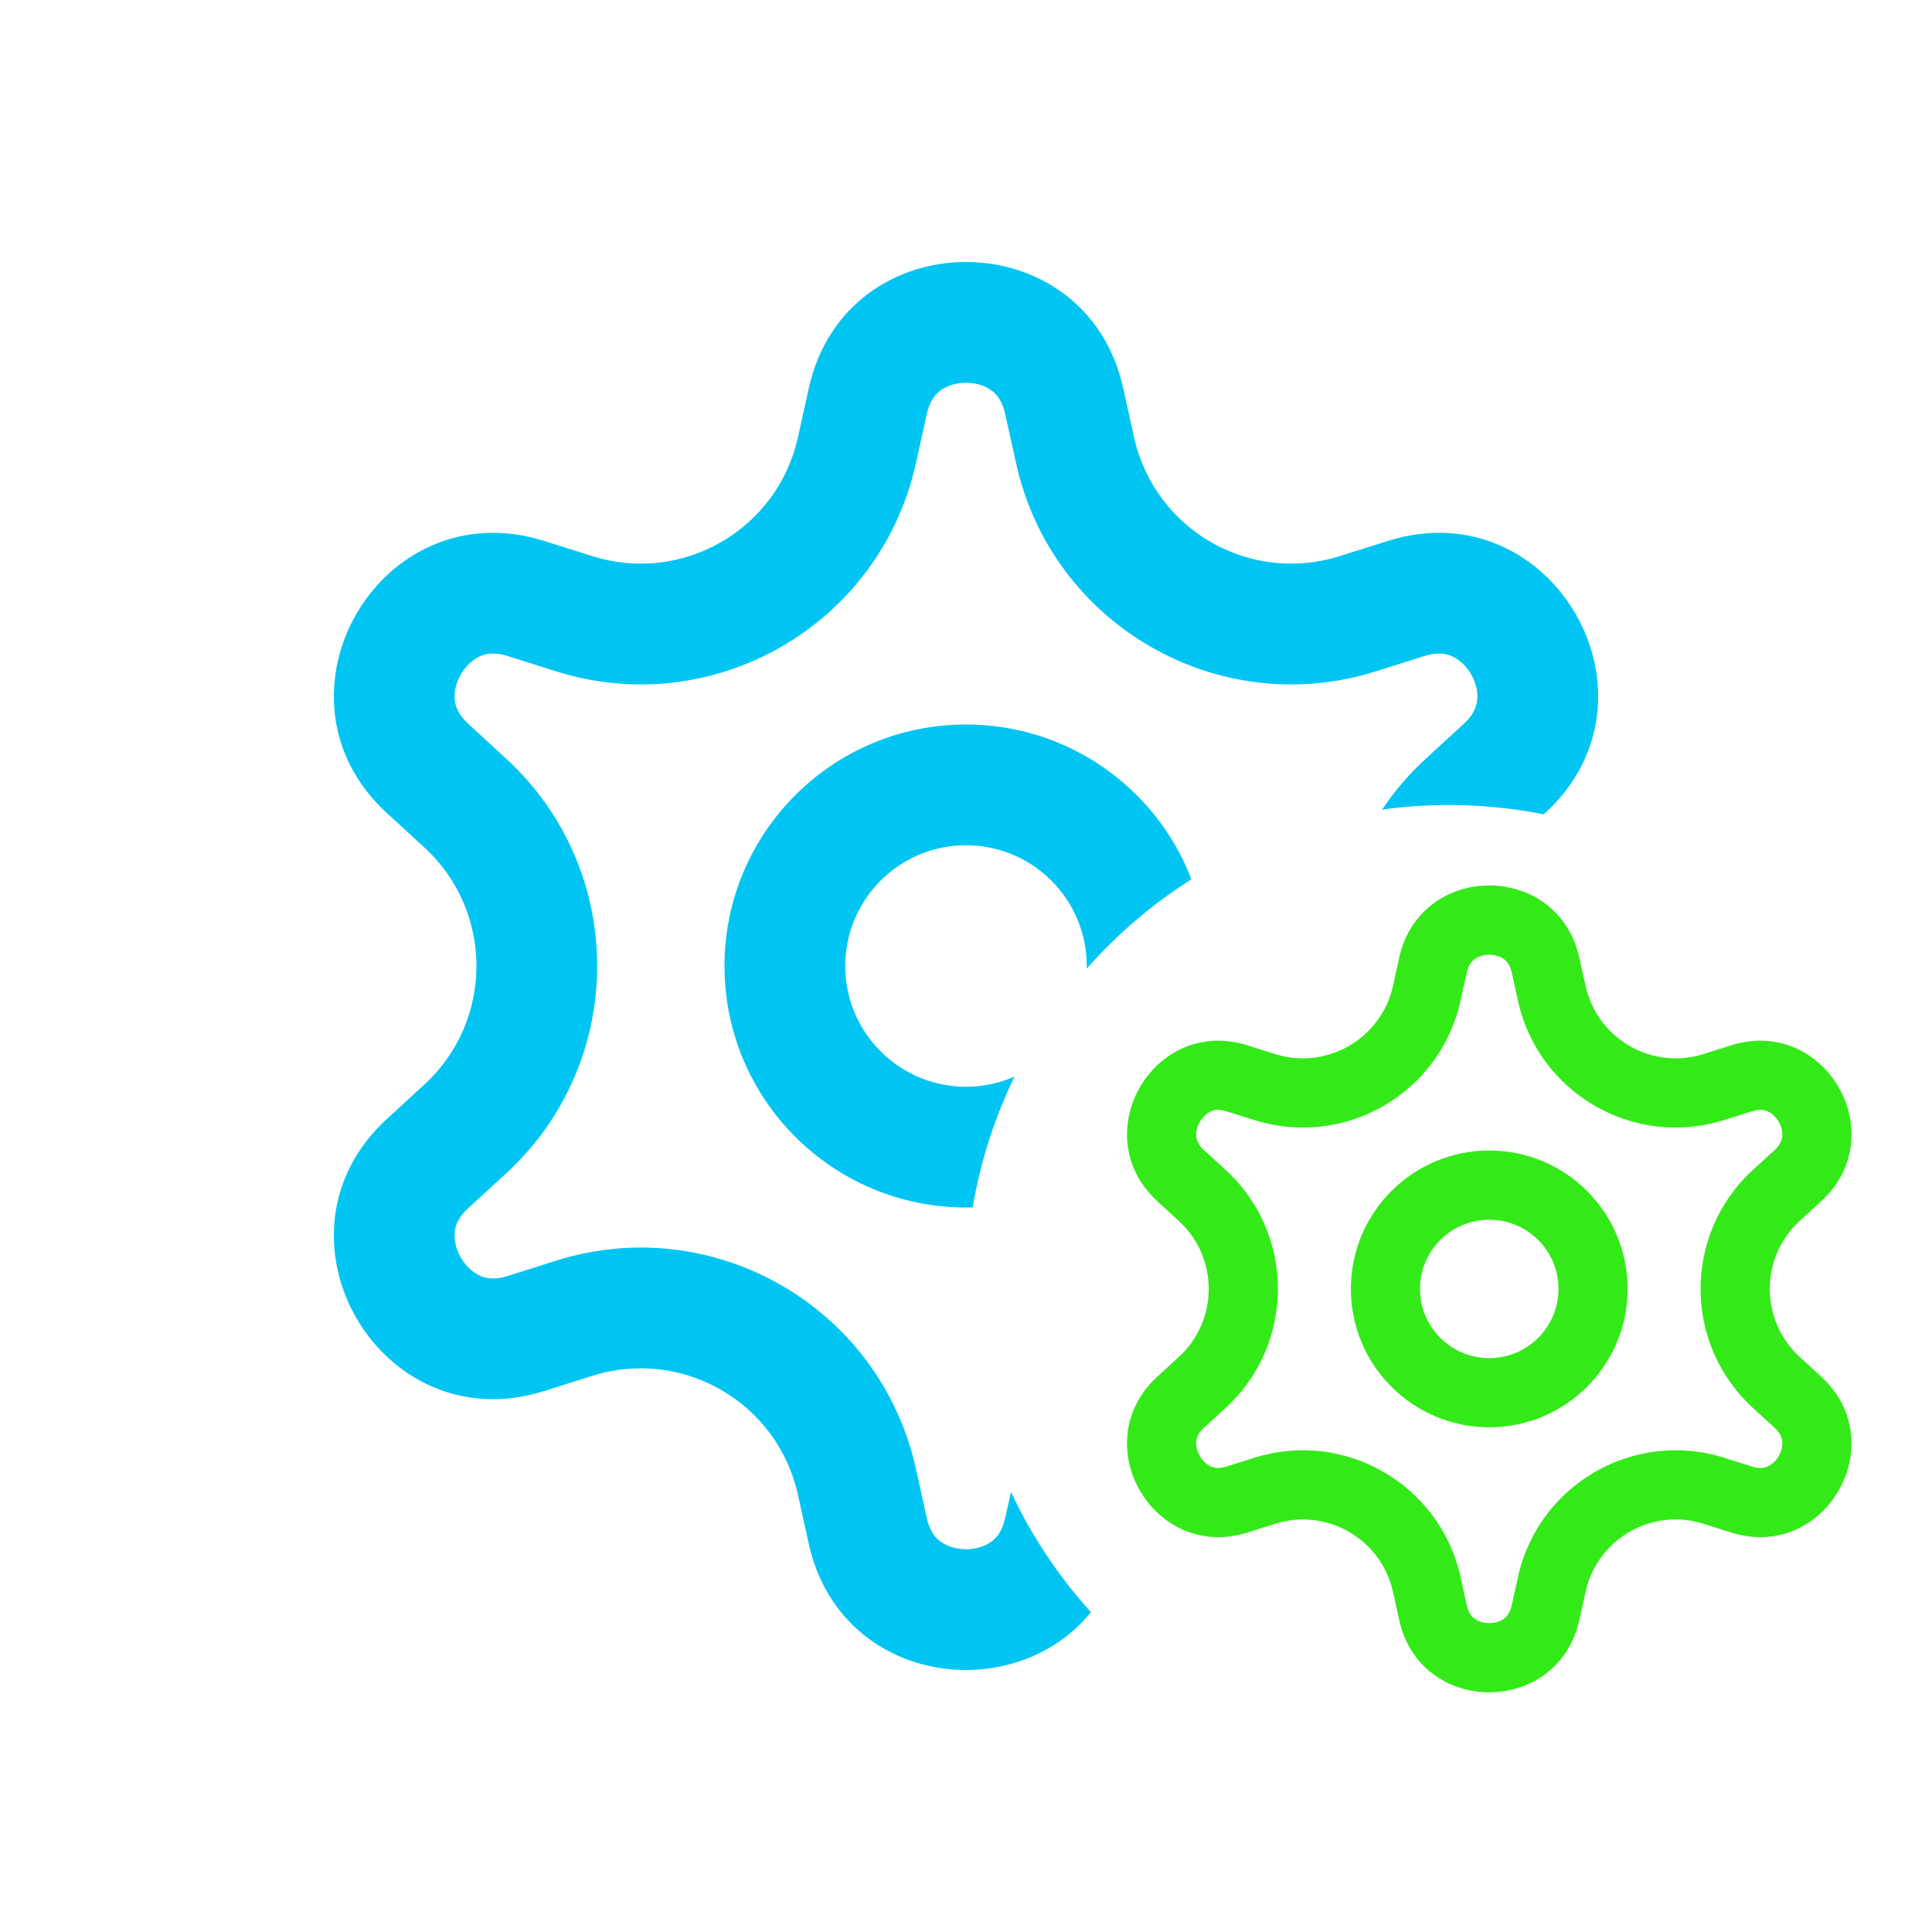 <svg width="24" height="24" viewBox="0 0 24 24" fill="none" xmlns="http://www.w3.org/2000/svg">
<path fill-rule="evenodd" clip-rule="evenodd" d="M12.623 5.758L12.488 5.147C12.45 4.974 12.378 4.895 12.318 4.851C12.244 4.796 12.133 4.755 12 4.755C11.867 4.755 11.756 4.796 11.682 4.851C11.622 4.895 11.55 4.974 11.512 5.147L11.377 5.758C10.932 7.763 8.865 8.957 6.906 8.339L6.309 8.15C6.14 8.097 6.036 8.12 5.967 8.15C5.883 8.187 5.792 8.262 5.725 8.377C5.659 8.492 5.639 8.609 5.649 8.7C5.658 8.775 5.69 8.877 5.821 8.996L6.282 9.419C7.797 10.806 7.797 13.194 6.282 14.581L5.821 15.004C5.69 15.123 5.658 15.225 5.649 15.3C5.639 15.391 5.659 15.508 5.725 15.623C5.792 15.738 5.883 15.813 5.967 15.85C6.036 15.88 6.14 15.903 6.309 15.85L6.906 15.661C8.865 15.043 10.932 16.237 11.377 18.242L11.512 18.853C11.55 19.026 11.622 19.105 11.682 19.149C11.756 19.204 11.867 19.245 12 19.245C12.133 19.245 12.244 19.204 12.318 19.149C12.378 19.105 12.45 19.026 12.488 18.853L12.559 18.533C12.815 19.081 13.151 19.584 13.552 20.027C12.592 21.213 10.435 20.93 10.047 19.178L9.912 18.567C9.658 17.42 8.477 16.738 7.357 17.091L6.76 17.28C4.719 17.924 3.229 15.344 4.808 13.898L5.269 13.475C6.135 12.682 6.135 11.318 5.269 10.525L4.808 10.102C3.229 8.656 4.719 6.076 6.76 6.72L7.357 6.908C8.477 7.262 9.658 6.58 9.912 5.433L10.047 4.822C10.51 2.732 13.49 2.732 13.953 4.822L14.088 5.433C14.342 6.58 15.523 7.262 16.643 6.908L17.24 6.72C19.281 6.076 20.771 8.656 19.192 10.102L19.178 10.116C18.797 10.04 18.403 10 18 10C17.718 10 17.441 10.019 17.169 10.057C17.322 9.828 17.505 9.614 17.718 9.419L18.179 8.996C18.309 8.877 18.342 8.775 18.35 8.7C18.361 8.609 18.341 8.492 18.275 8.377C18.208 8.262 18.117 8.187 18.033 8.15C17.964 8.12 17.86 8.097 17.691 8.15L17.094 8.339C15.135 8.957 13.067 7.763 12.623 5.758ZM14.801 10.923C14.368 9.798 13.277 9 12 9C10.343 9 9 10.343 9 12C9 13.657 10.343 15 12 15C12.028 15 12.056 15 12.083 14.999C12.18 14.425 12.357 13.88 12.604 13.373C12.419 13.455 12.215 13.5 12 13.5C11.172 13.5 10.5 12.828 10.5 12C10.5 11.171 11.172 10.5 12 10.5C12.828 10.5 13.5 11.171 13.5 12C13.5 12.011 13.5 12.021 13.5 12.032C13.878 11.603 14.316 11.229 14.801 10.923Z" fill="#00C5F3"/>
<path fill-rule="evenodd" clip-rule="evenodd" d="M18.857 12.434L18.78 12.084C18.758 11.985 18.717 11.94 18.682 11.915C18.64 11.883 18.576 11.86 18.5 11.86C18.424 11.86 18.36 11.883 18.318 11.915C18.283 11.94 18.242 11.985 18.22 12.084L18.143 12.434C17.888 13.584 16.703 14.268 15.581 13.913L15.239 13.806C15.142 13.775 15.083 13.788 15.043 13.805C14.995 13.826 14.943 13.87 14.905 13.935C14.867 14.001 14.855 14.068 14.861 14.121C14.866 14.163 14.884 14.222 14.959 14.29L15.224 14.532C16.092 15.327 16.092 16.695 15.224 17.491L14.959 17.733C14.884 17.801 14.866 17.859 14.861 17.902C14.855 17.954 14.867 18.021 14.905 18.087C14.943 18.153 14.995 18.197 15.043 18.217C15.083 18.235 15.142 18.248 15.239 18.217L15.581 18.109C16.703 17.755 17.888 18.439 18.143 19.588L18.22 19.939C18.242 20.037 18.283 20.082 18.318 20.108C18.36 20.14 18.424 20.163 18.5 20.163C18.576 20.163 18.64 20.14 18.682 20.108C18.717 20.082 18.758 20.037 18.78 19.939L18.857 19.588C19.112 18.439 20.297 17.755 21.419 18.109L21.761 18.217C21.858 18.248 21.917 18.235 21.957 18.217C22.005 18.197 22.058 18.153 22.096 18.087C22.134 18.021 22.145 17.954 22.139 17.902C22.134 17.859 22.116 17.801 22.041 17.733L21.776 17.491C20.908 16.695 20.908 15.327 21.776 14.532L22.041 14.29C22.116 14.222 22.134 14.163 22.139 14.121C22.145 14.068 22.134 14.001 22.096 13.935C22.058 13.87 22.005 13.826 21.957 13.805C21.917 13.788 21.858 13.775 21.761 13.806L21.419 13.913C20.297 14.268 19.112 13.584 18.857 12.434ZM19.619 11.898C19.354 10.7 17.646 10.7 17.381 11.898L17.304 12.248C17.158 12.905 16.481 13.296 15.84 13.094L15.498 12.986C14.328 12.617 13.474 14.095 14.379 14.924L14.643 15.166C15.139 15.62 15.139 16.402 14.643 16.857L14.379 17.099C13.474 17.927 14.328 19.406 15.498 19.037L15.84 18.929C16.481 18.726 17.158 19.117 17.304 19.774L17.381 20.124C17.646 21.322 19.354 21.322 19.619 20.124L19.697 19.774C19.842 19.117 20.519 18.726 21.16 18.929L21.503 19.037C22.672 19.406 23.526 17.927 22.622 17.099L22.357 16.857C21.861 16.402 21.861 15.62 22.357 15.166L22.622 14.924C23.526 14.095 22.672 12.617 21.503 12.986L21.16 13.094C20.519 13.296 19.842 12.905 19.697 12.248L19.619 11.898Z" fill="#33EA18"/>
<path fill-rule="evenodd" clip-rule="evenodd" d="M18.5 16.871C18.975 16.871 19.36 16.486 19.36 16.011C19.36 15.537 18.975 15.152 18.5 15.152C18.025 15.152 17.64 15.537 17.64 16.011C17.64 16.486 18.025 16.871 18.5 16.871ZM18.5 17.73C19.45 17.73 20.219 16.961 20.219 16.011C20.219 15.062 19.45 14.292 18.5 14.292C17.551 14.292 16.781 15.062 16.781 16.011C16.781 16.961 17.551 17.73 18.5 17.73Z" fill="#33EA18"/>
</svg>
